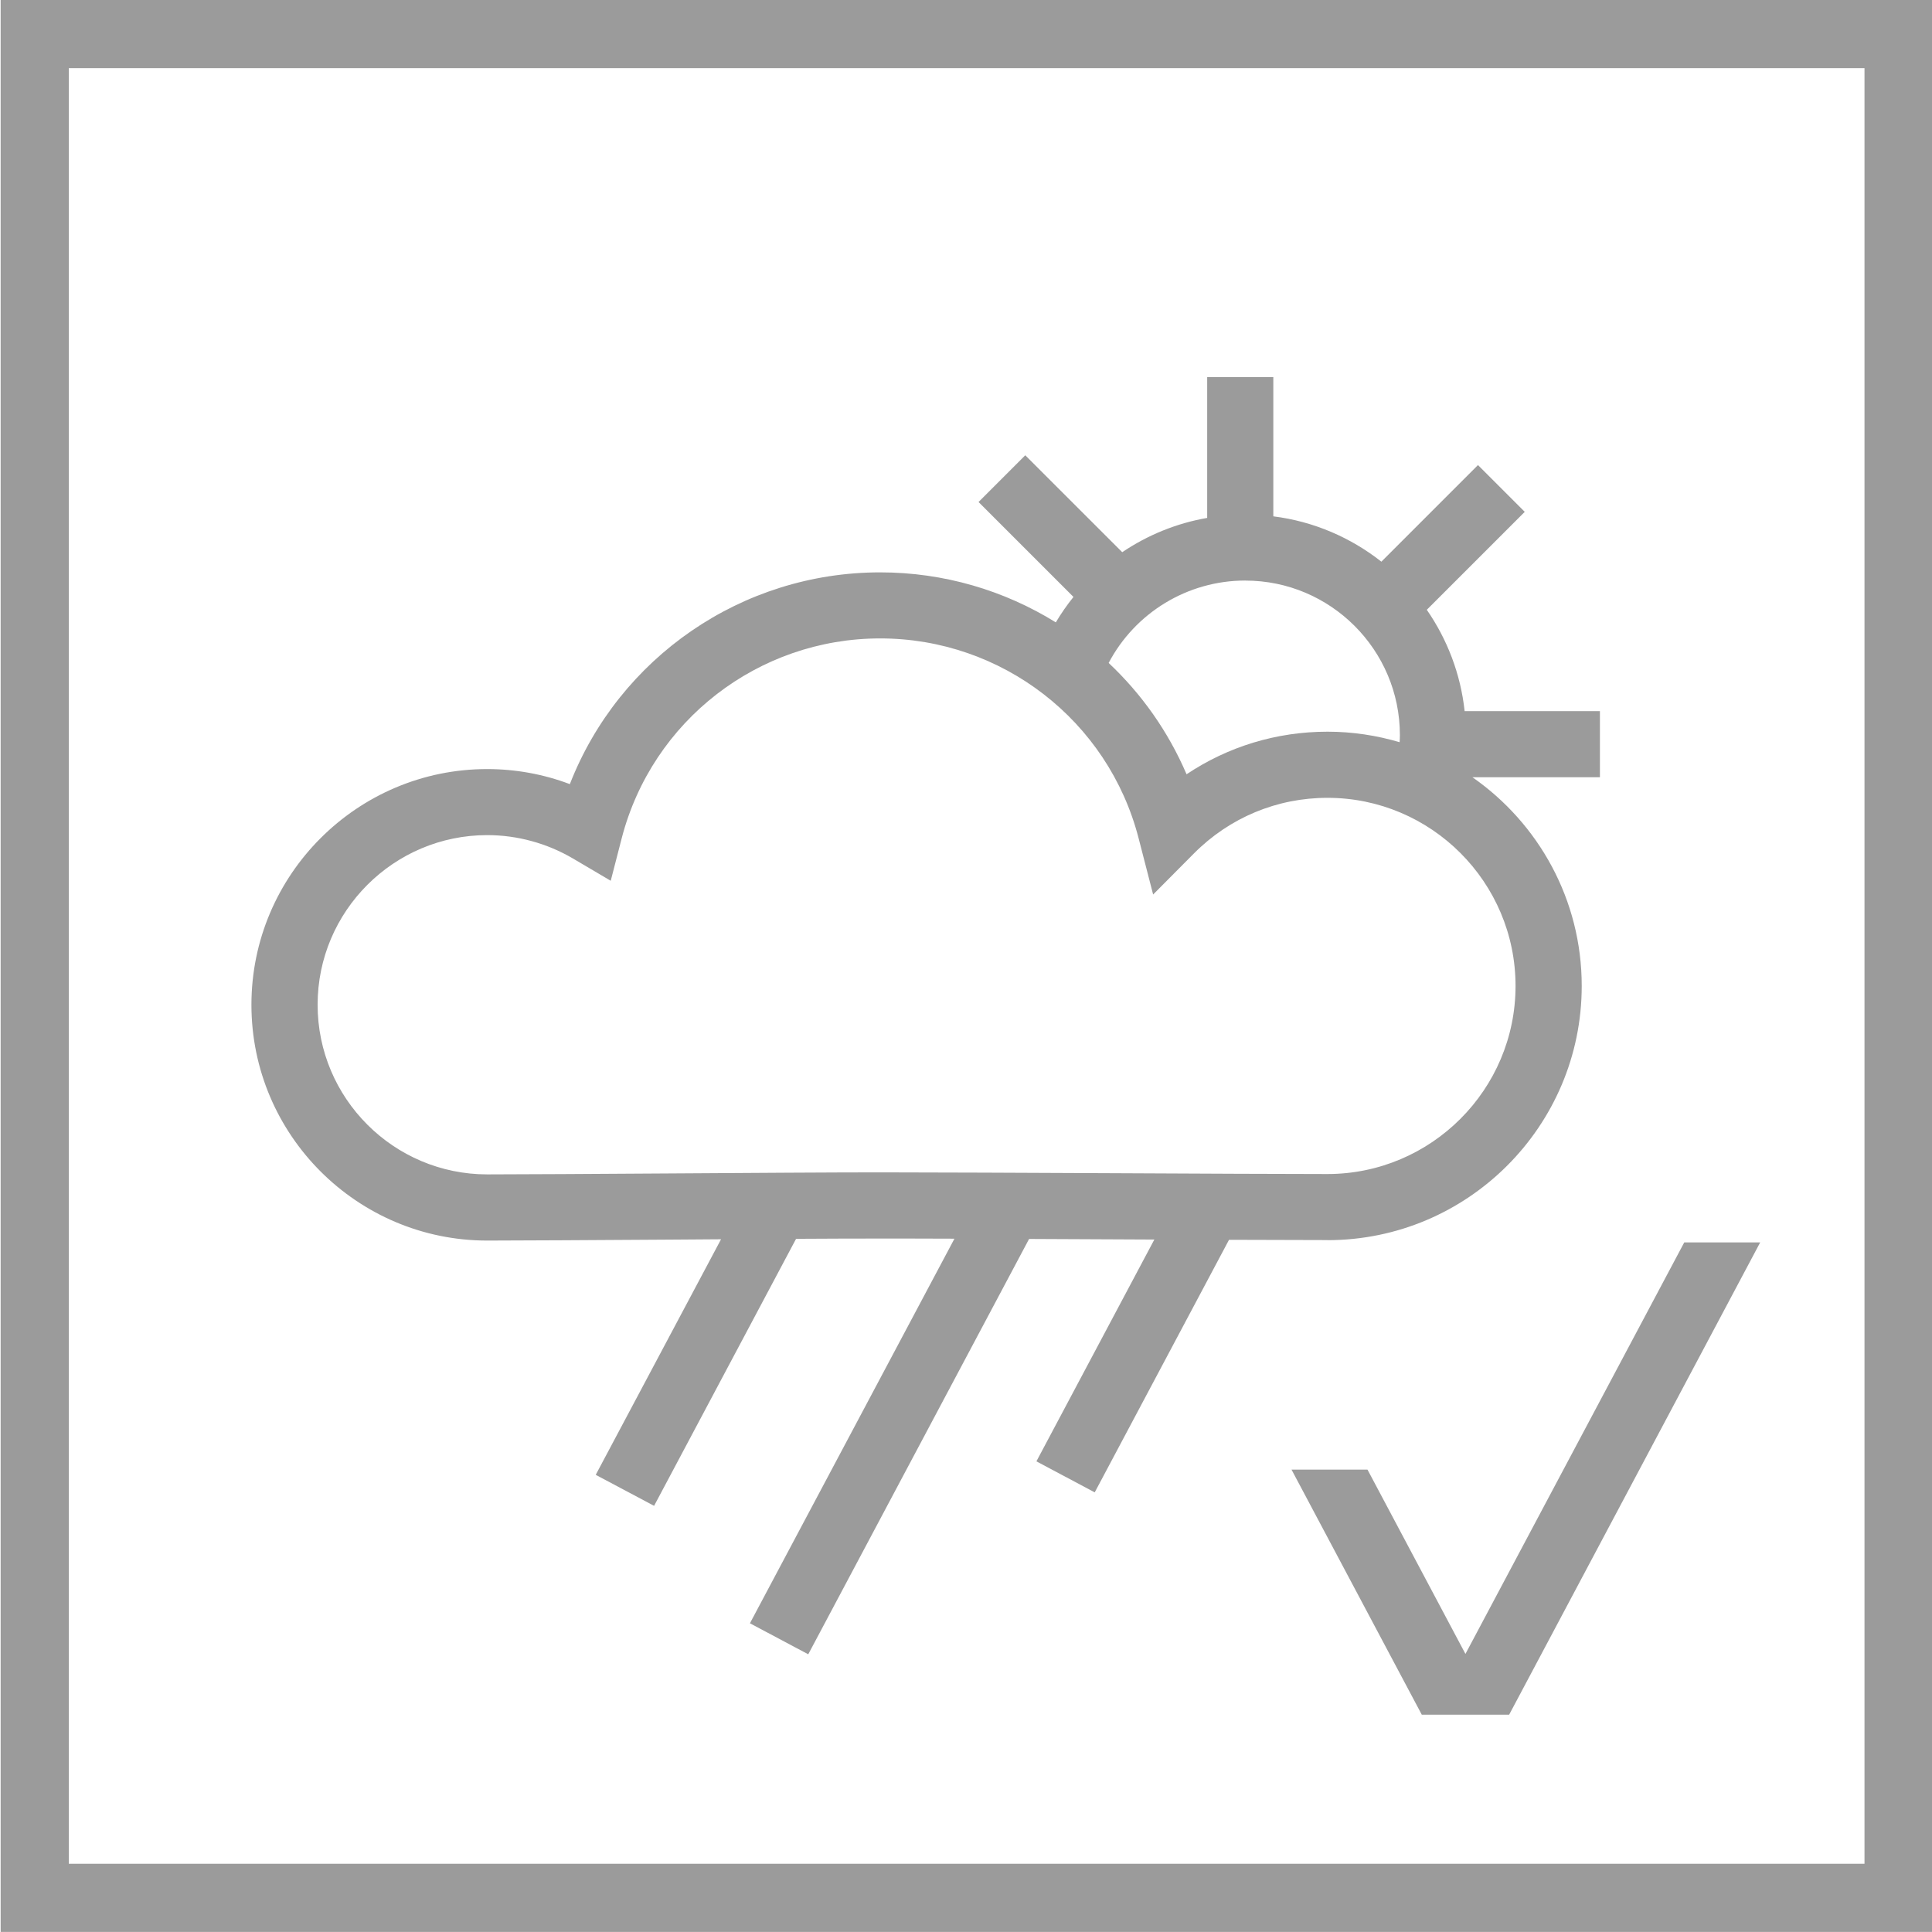 <svg width="43" height="43" viewBox="0 0 43 43" fill="none" xmlns="http://www.w3.org/2000/svg">
<g clip-path="url(#clip0_8021_6342)">
<path d="M42.256 0.758V42.24H0.773V0.758H42.256Z" stroke="#9B9B9B" stroke-width="1.517"/>
<path d="M37.486 27.652L32.616 36.811L30.436 32.709H28.745L31.644 38.163H33.589L39.176 27.652H37.486Z" fill="#9B9B9B"/>
<path d="M29.547 27.602C32.666 27.602 35.204 25.064 35.204 21.944C35.204 20.022 34.241 18.323 32.772 17.299H35.609V15.827H32.598C32.508 14.996 32.209 14.227 31.756 13.572L33.936 11.392L32.895 10.351L30.745 12.501C30.064 11.965 29.241 11.605 28.34 11.492V8.394H26.868V11.527C26.183 11.646 25.541 11.91 24.977 12.29L22.819 10.133L21.779 11.173L23.892 13.286C23.748 13.465 23.617 13.653 23.499 13.852C22.355 13.142 21.01 12.739 19.59 12.739C16.507 12.739 13.781 14.638 12.683 17.452C12.096 17.23 11.472 17.117 10.843 17.117C7.95 17.117 5.596 19.471 5.596 22.364C5.596 25.257 7.95 27.611 10.843 27.611C11.63 27.611 13.215 27.6 14.893 27.59C15.278 27.587 15.665 27.585 16.048 27.582L13.259 32.825L14.558 33.515L17.718 27.572C18.466 27.567 19.121 27.566 19.587 27.566C20.027 27.566 20.597 27.566 21.243 27.569L16.691 36.129L17.989 36.819L22.904 27.575C23.538 27.578 24.197 27.581 24.849 27.584C25.134 27.584 25.415 27.587 25.692 27.588L23.067 32.525L24.365 33.215L27.354 27.594C28.25 27.597 29.018 27.6 29.538 27.6L29.547 27.602ZM27.718 12.922C29.614 12.922 31.157 14.465 31.157 16.361C31.157 16.414 31.154 16.467 31.151 16.519C30.642 16.369 30.104 16.285 29.547 16.285C28.412 16.285 27.331 16.616 26.409 17.233C26.002 16.282 25.407 15.443 24.675 14.755C25.263 13.64 26.427 12.921 27.716 12.921L27.718 12.922ZM19.59 26.093C18.581 26.093 16.703 26.105 14.886 26.117C13.209 26.127 11.626 26.138 10.844 26.138C8.762 26.138 7.069 24.444 7.069 22.362C7.069 20.281 8.763 18.587 10.844 18.587C11.512 18.587 12.172 18.767 12.753 19.108L13.593 19.603L13.837 18.658C14.515 16.038 16.88 14.209 19.59 14.209C22.299 14.209 24.666 16.038 25.342 18.658L25.665 19.909L26.575 18.993C27.367 18.197 28.422 17.757 29.544 17.757C31.853 17.757 33.731 19.635 33.731 21.944C33.731 24.252 31.853 26.13 29.544 26.13C28.581 26.13 26.773 26.121 24.86 26.112C22.844 26.103 20.759 26.093 19.588 26.093H19.59Z" fill="#9B9B9B"/>
</g>
<defs>
<clipPath id="clip0_8021_6342">
<rect width="43" height="43" fill="white"/>
</clipPath>
</defs>
</svg>
